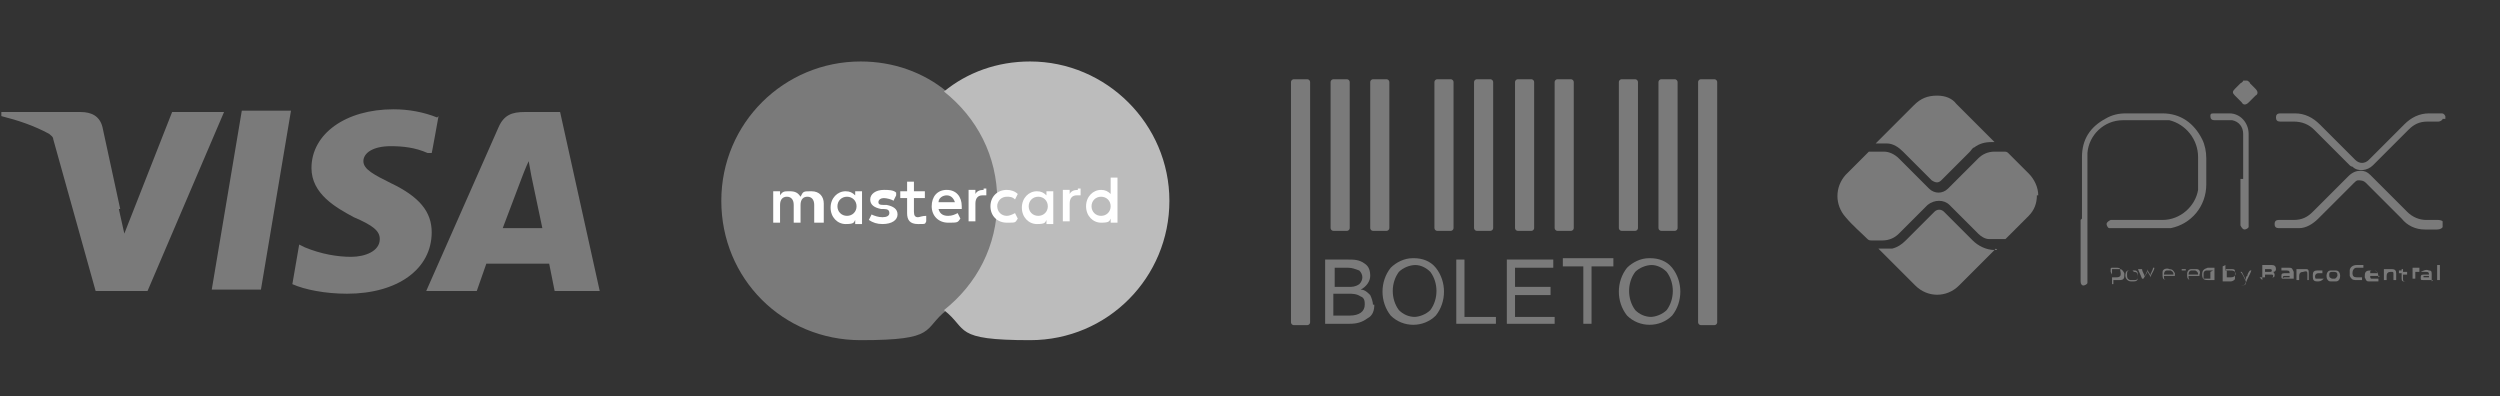 <svg xmlns="http://www.w3.org/2000/svg" id="Camada_1" data-name="Camada 1" viewBox="0 0 183 29"><rect x="0" y="0" width="183" height="29" fill="#333333" stroke="none"/><defs><style> .cls-1 { fill: #7a7a7a; } .cls-1, .cls-2, .cls-3 { stroke-width: 0px; } .cls-2 { fill: #bcbcbc; } .cls-3 { fill: #fff; } </style></defs><g><path class="cls-1" d="M95.9,23.6c0,.1-.1.2-.2.2,0,0,0,0,0,0h-1c-.1,0-.2-.1-.2-.2,0,0,0,0,0,0V6c0-.1.1-.2.2-.2s0,0,0,0h1c.1,0,.2.1.2.2,0,0,0,0,0,0v17.6Z"></path><path class="cls-1" d="M101.7,16.7c0,.1-.1.2-.2.2,0,0,0,0,0,0h-1c-.1,0-.2-.1-.2-.2,0,0,0,0,0,0V6c0-.1.1-.2.2-.2,0,0,0,0,0,0h1c.1,0,.2.1.2.2,0,0,0,0,0,0v10.7Z"></path><path class="cls-1" d="M98.8,16.7c0,.1-.1.2-.2.2,0,0,0,0,0,0h-1c-.1,0-.2-.1-.2-.2,0,0,0,0,0,0V6c0-.1.1-.2.2-.2,0,0,0,0,0,0h1c.1,0,.2.1.2.2,0,0,0,0,0,0v10.7Z"></path><path class="cls-1" d="M106.4,16.7c0,.1-.1.2-.2.2,0,0,0,0,0,0h-1c-.1,0-.2-.1-.2-.2,0,0,0,0,0,0V6c0-.1.1-.2.2-.2,0,0,0,0,0,0h1c.1,0,.2.1.2.2,0,0,0,0,0,0v10.7Z"></path><path class="cls-1" d="M109.3,16.7c0,.1-.1.2-.2.2,0,0,0,0,0,0h-1c-.1,0-.2-.1-.2-.2,0,0,0,0,0,0V6c0-.1.1-.2.2-.2,0,0,0,0,0,0h1c.1,0,.2.1.2.2,0,0,0,0,0,0v10.7Z"></path><path class="cls-1" d="M112.3,16.7c0,.1-.1.2-.2.2,0,0,0,0,0,0h-1c-.1,0-.2-.1-.2-.2,0,0,0,0,0,0V6c0-.1.1-.2.2-.2,0,0,0,0,0,0h1c.1,0,.2.1.2.2,0,0,0,0,0,0v10.7Z"></path><path class="cls-1" d="M115.2,16.7c0,.1-.1.2-.2.2,0,0,0,0,0,0h-1c-.1,0-.2-.1-.2-.2,0,0,0,0,0,0V6c0-.1.1-.2.2-.2,0,0,0,0,0,0h1c.1,0,.2.1.2.2,0,0,0,0,0,0v10.7Z"></path><path class="cls-1" d="M119.9,16.7c0,.1-.1.2-.2.2,0,0,0,0,0,0h-1c-.1,0-.2-.1-.2-.2,0,0,0,0,0,0V6c0-.1.1-.2.2-.2,0,0,0,0,0,0h1c.1,0,.2.1.2.2,0,0,0,0,0,0v10.7Z"></path><path class="cls-1" d="M122.8,16.7c0,.1-.1.2-.2.2,0,0,0,0,0,0h-1c-.1,0-.2-.1-.2-.2h0V6c0-.1.1-.2.2-.2,0,0,0,0,0,0h1c.1,0,.2.1.2.2h0s0,10.7,0,10.7Z"></path><path class="cls-1" d="M125.7,23.6c0,.1-.1.2-.2.2,0,0,0,0,0,0h-1c-.1,0-.2-.1-.2-.2h0V6c0-.1.1-.2.2-.2,0,0,0,0,0,0h1c.1,0,.2.1.2.2,0,0,0,0,0,0v17.6Z"></path><g><path class="cls-1" d="M100.6,22.3c0,.4-.1.8-.5,1-.4.3-.8.4-1.3.4h-1.8v-4.7h1.7c.4,0,.8,0,1.2.3.3.2.4.5.4.9,0,.4-.3.8-.7,1,.3,0,.5.2.7.4.1.2.2.5.2.7ZM97.7,21h1c.3,0,.5,0,.8-.2.3-.3.3-.7,0-1,0,0,0,0,0,0-.3-.1-.5-.2-.8-.2h-1v1.4ZM97.7,23.1h1.1c.7,0,1.1-.3,1.1-.8,0-.2,0-.5-.3-.6-.3-.2-.6-.2-.9-.2h-1.1v1.6Z"></path><path class="cls-1" d="M103.5,18.9c.6,0,1.2.2,1.6.7.8,1,.8,2.5,0,3.5-.9.9-2.4.9-3.3,0-.8-1-.8-2.5,0-3.5.4-.4,1-.7,1.6-.7ZM103.5,23.2c.4,0,.9-.2,1.2-.5.6-.8.6-2,0-2.8-.3-.3-.7-.5-1.1-.5-.4,0-.9.2-1.2.5-.6.8-.6,2,0,2.8.3.3.7.5,1.2.5Z"></path><path class="cls-1" d="M109.5,23.7h-2.9v-4.7h.6v4.2h2.3v.6h0Z"></path><path class="cls-1" d="M113.8,23.7h-3.5v-4.7h3.4v.6h-2.8v1.4h2.6v.6h-2.6v1.6h2.9v.6h0Z"></path><path class="cls-1" d="M118.1,19.5h-1.6v4.2h-.6v-4.2h-1.5v-.6h3.7v.6Z"></path><path class="cls-1" d="M120.8,18.9c.6,0,1.2.2,1.6.7.8,1,.8,2.5,0,3.5-.9.9-2.4.9-3.3,0-.8-1-.8-2.5,0-3.5.4-.4,1-.7,1.6-.7ZM120.8,23.2c.4,0,.9-.2,1.2-.5.6-.8.6-2,0-2.8-.3-.3-.7-.5-1.1-.5-.4,0-.9.2-1.2.5-.6.8-.6,2,0,2.8.3.3.7.5,1.2.5h0Z"></path></g></g><path class="cls-1" d="M32,8.6c-1-.4-2.1-.6-3.2-.6-3.5,0-6,1.8-6,4.3,0,1.9,1.8,2.9,3.1,3.6,1.4.6,1.9,1,1.9,1.6,0,.9-1.1,1.3-2.1,1.3s-2.2-.2-3.4-.7l-.4-.2-.5,2.9c.9.4,2.4.7,4,.7,3.7,0,6.2-1.8,6.2-4.5,0-1.5-.9-2.6-3-3.6-1.2-.6-2-1-2-1.6s.7-1.1,2-1.1c.9,0,1.8.1,2.7.5h.3c0,.1.5-2.7.5-2.7h0s0,0,0,0ZM41.2,8.2h-2.8c-.9,0-1.5.2-1.9,1.1l-5.3,12h3.7l.7-2h4.6c.1.5.4,2,.4,2h3.3l-2.9-13.1h0ZM17.7,8.1h3.6l-2.2,13.1h-3.6l2.2-13.1h0ZM8.7,15.3l.4,1.8,3.5-8.9h3.8l-5.6,13.1h-3.8l-3.1-11.1c0-.2-.2-.3-.3-.4-1.1-.6-2.3-1-3.5-1.3v-.3h5.8c.8,0,1.4.3,1.6,1.1l1.3,6h0s0,0,0,0ZM36.8,16.7l1.4-3.7s.3-.8.5-1.2l.2,1.1.8,3.8h-3s0,0,0,0h0Z"></path><g><g><rect id="rect19" class="cls-1" x="64.8" y="6.7" width="8.9" height="16"></rect><path class="cls-1" d="M65.4,14.7c0-3.2,1.5-6.1,3.9-8-1.7-1.4-3.9-2.2-6.3-2.2-5.6,0-10.2,4.5-10.2,10.2s4.5,10.2,10.2,10.2,4.5-.8,6.3-2.2c-2.3-1.8-3.9-4.7-3.9-8Z"></path><path id="path22" class="cls-2" d="M85.6,14.7c0,5.6-4.5,10.2-10.2,10.2s-4.5-.8-6.3-2.2c2.4-1.9,3.9-4.7,3.9-8s-1.5-6.1-3.9-8c1.7-1.4,3.9-2.2,6.3-2.2,5.6,0,10.2,4.6,10.2,10.2Z"></path></g><path class="cls-3" d="M60.3,16.3v-1.4c0-.5-.3-.9-.9-.9s-.6,0-.8.4c-.2-.3-.4-.4-.8-.4s-.5,0-.7.3v-.3h-.5v2.3h.5v-1.3c0-.4.2-.6.5-.6s.5.2.5.6v1.3h.5v-1.3c0-.4.2-.6.5-.6s.5.2.5.6v1.3h.6ZM67.7,14h-.8v-.7h-.5v.7h-.5v.5h.5v1.1c0,.5.2.8.8.8s.5,0,.6-.2v-.4c-.3,0-.5.1-.6.1-.2,0-.3-.1-.3-.4v-1h.8v-.5h0ZM72,13.9c-.3,0-.5.1-.6.3v-.3h-.5v2.3h.5v-1.3c0-.4.2-.6.5-.6s.2,0,.3,0v-.5s0,0-.2,0h0ZM65.6,14.1c-.2-.2-.6-.2-.9-.2-.6,0-1,.3-1,.7s.3.6.8.7h.2c.3,0,.4.1.4.3s-.2.3-.5.3-.6-.1-.8-.2l-.2.4c.3.2.6.3,1,.3.7,0,1.1-.3,1.1-.7s-.3-.6-.8-.7h-.2c-.2,0-.4,0-.4-.2s.2-.3.4-.3.6.1.7.2l.2-.4h0ZM78.9,13.9c-.3,0-.5.1-.6.3v-.3h-.5v2.3h.5v-1.3c0-.4.2-.6.5-.6s.2,0,.3,0v-.5s0,0-.2,0h0ZM72.5,15.1c0,.7.5,1.2,1.2,1.2s.6,0,.8-.3l-.2-.4c-.2.1-.4.2-.6.2-.4,0-.7-.3-.7-.7s.3-.7.7-.7c.2,0,.4,0,.6.2l.2-.4c-.2-.2-.5-.3-.8-.3-.7,0-1.2.5-1.2,1.2h0ZM77.1,15.1v-1.1h-.5v.3c-.2-.2-.4-.3-.7-.3-.6,0-1.1.5-1.1,1.2s.5,1.2,1.1,1.2.6-.1.7-.3v.3h.5v-1.1h0ZM75.3,15.1c0-.4.3-.7.7-.7s.7.3.7.7-.3.7-.7.7c-.4,0-.7-.3-.7-.7h0ZM69.3,13.9c-.7,0-1.1.5-1.1,1.2s.5,1.2,1.2,1.2.7,0,.9-.3l-.2-.4c-.2.1-.4.2-.7.2s-.6-.1-.7-.5h1.7v-.2c0-.7-.4-1.2-1.1-1.2h0ZM69.3,14.3c.3,0,.5.2.6.5h-1.2c0-.3.3-.5.6-.5h0ZM81.8,15.1v-2.1h-.5v1.2c-.2-.2-.4-.3-.7-.3-.6,0-1.1.5-1.1,1.2s.5,1.2,1.1,1.2.6-.1.7-.3v.3h.5v-1.1h0ZM79.9,15.1c0-.4.3-.7.7-.7s.7.3.7.7-.3.7-.7.7c-.4,0-.7-.3-.7-.7h0ZM63.1,15.1v-1.1h-.5v.3c-.2-.2-.4-.3-.7-.3-.6,0-1.1.5-1.1,1.2s.5,1.2,1.1,1.2.6-.1.7-.3v.3h.5v-1.1h0ZM61.3,15.1c0-.4.3-.7.7-.7s.7.3.7.7-.3.7-.7.7c-.4,0-.7-.3-.7-.7Z"></path></g><g><path class="cls-1" d="M178.8,16.6c0,.1-.2.2-.4.2-.3,0-.6,0-.9,0-.7,0-1.3-.3-1.7-.8-.9-.9-1.7-1.7-2.6-2.6-.2-.2-.4-.2-.6-.2-.1,0-.2.1-.3.2-.9.9-1.7,1.7-2.6,2.6-.4.4-.9.7-1.4.7-.1,0-.2,0-.4,0-.4,0-.7,0-1.1,0-.2,0-.3-.1-.3-.3,0-.2.1-.3.3-.3.4,0,.7,0,1.1,0,.6,0,1-.2,1.4-.6.9-.9,1.7-1.7,2.6-2.6.3-.3.6-.4.9-.4.3,0,.5.1.7.3,0,0,0,0,.1.1.9.9,1.7,1.7,2.6,2.6.4.4.9.6,1.4.6.3,0,.5,0,.8,0,.1,0,.3,0,.4.1v.3Z"></path><path class="cls-1" d="M178.8,8.7c0,.1-.2.2-.3.2-.3,0-.6,0-.8,0-.6,0-1,.2-1.4.6-.6.6-1.2,1.2-1.8,1.8-.3.3-.5.5-.8.8-.4.4-1.1.5-1.5.1,0,0-.1,0-.2-.1-.9-.9-1.7-1.7-2.6-2.6-.4-.4-.9-.6-1.5-.6-.3,0-.7,0-1,0-.2,0-.3-.1-.3-.3,0-.2.1-.3.3-.3.4,0,.7,0,1.1,0,.7,0,1.3.3,1.8.8.9.9,1.7,1.7,2.6,2.6.3.3.7.3,1,0,.9-.9,1.7-1.7,2.6-2.6.5-.5,1.1-.8,1.8-.8.3,0,.6,0,.9,0,.1,0,.2,0,.3.2v.2Z"></path><path class="cls-1" d="M164.5,5.9c0,0,.2.1.2.2.1.1.3.3.4.4.2.2.2.4,0,.5-.2.2-.3.3-.5.5-.2.2-.4.2-.5,0-.2-.2-.3-.3-.5-.5-.2-.2-.2-.3,0-.5.1-.1.3-.3.4-.4,0,0,.2-.1.2-.2,0,0,0,0,.1,0Z"></path><path class="cls-1" d="M149.1,14.3c0,.6-.2,1.1-.6,1.5-.6.6-1.1,1.1-1.7,1.7,0,0,0,0,0,0-.2,0-.4,0-.6,0-.2,0-.4,0-.6,0-.3,0-.6-.2-.8-.4-.7-.7-1.4-1.4-2.1-2.1-.4-.4-1.1-.4-1.6,0-.7.7-1.4,1.4-2.1,2.1-.3.3-.7.5-1.2.5-.3,0-.6,0-.8,0-.1,0-.2,0-.3-.1-.5-.5-1.1-1-1.6-1.6-.8-.9-.8-2.2,0-3.1.6-.6,1.1-1.1,1.7-1.7,0,0,0,0,0,0,0,0,.2,0,.3,0,.3,0,.5,0,.8,0,.4,0,.8.2,1.1.5.7.7,1.4,1.4,2.2,2.2.4.4,1,.4,1.4,0,0,0,0,0,.1-.1.7-.7,1.4-1.4,2.1-2.1.3-.3.7-.5,1.2-.5.2,0,.5,0,.7,0,.1,0,.2,0,.3.1.5.5,1,1,1.5,1.5.4.4.7,1,.7,1.6Z"></path><path class="cls-1" d="M137.4,10.4s0,0,0,0c.9-.9,1.8-1.8,2.7-2.7.5-.5,1-.7,1.7-.7.6,0,1.1.2,1.4.6.9.9,1.9,1.9,2.8,2.8,0,0,0,0,0,0,0,0-.2,0-.2,0-.5,0-.9.1-1.3.4-.1,0-.2.2-.3.3-.7.7-1.4,1.4-2.1,2.1-.2.2-.4.2-.7,0-.7-.7-1.4-1.4-2.1-2.1-.3-.3-.7-.6-1.2-.6-.1,0-.2,0-.4,0-.1,0-.2,0-.4,0Z"></path><path class="cls-1" d="M146.1,18.2s0,0,0,0c-.9.9-1.8,1.8-2.7,2.7-.9.9-2.3.9-3.2,0-.9-.9-1.8-1.8-2.7-2.7,0,0,0,0,0,0,0,0,0,0,.1,0,.3,0,.6,0,.9,0,.4-.1.7-.3,1-.6.7-.7,1.4-1.4,2.1-2.1.2-.2.5-.2.7,0,.7.7,1.4,1.4,2.1,2.1.4.4,1,.7,1.6.7,0,0,.1,0,.2,0Z"></path><path class="cls-1" d="M152.4,16c0-1.5,0-3,0-4.5,0-1.3.6-2.2,1.7-2.8.5-.3,1-.4,1.5-.4.9,0,1.8,0,2.7,0,1.3,0,2.3.7,2.9,1.9.2.4.3.9.3,1.4,0,.6,0,1.3,0,1.9,0,1.6-1.1,2.9-2.6,3.2-.2,0-.5,0-.7,0-1.2,0-2.4,0-3.7,0,0,0,0,0-.1,0-.1,0-.2-.2-.2-.3,0-.1.1-.2.3-.3,0,0,0,0,0,0,1.3,0,2.5,0,3.8,0,1.3,0,2.4-1,2.6-2.2,0-.2,0-.3,0-.5,0-.6,0-1.2,0-1.9,0-1.3-.9-2.4-2.1-2.7-.1,0-.3,0-.5,0-1,0-1.9,0-2.9,0-1.4,0-2.5,1.1-2.6,2.4,0,.1,0,.2,0,.4,0,3,0,5.9,0,8.9,0,0,0,.1,0,.2,0,.1-.2.2-.3.2-.1,0-.2-.1-.2-.3,0,0,0,0,0,0,0-1.5,0-3,0-4.5h0Z"></path><path class="cls-1" d="M164.2,13.1c0-1.1,0-2.2,0-3.3,0-.5-.3-.9-.8-1,0,0-.1,0-.2,0-.4,0-.7,0-1.1,0-.2,0-.3-.1-.3-.3,0-.1,0-.2.2-.2,0,0,0,0,0,0,.4,0,.8,0,1.2,0,.8,0,1.4.7,1.4,1.5,0,0,0,.2,0,.2,0,2.1,0,4.3,0,6.4,0,0,0,.1,0,.2,0,.1-.2.2-.3.2-.1,0-.2-.1-.3-.3,0,0,0,0,0-.1,0-1.1,0-2.2,0-3.3Z"></path><path class="cls-1" d="M165.6,20.5v-1.1s0,0,0,0c.2,0,.5,0,.7,0,.2,0,.3.1.3.3,0,0,0,.2-.2.2,0,0,0,0,0,0,0,0,.1.1.1.2,0,.1,0,.2-.1.2,0,0-.1,0-.2,0-.2,0-.5,0-.8,0ZM165.8,20.3c.2,0,.3,0,.5,0,0,0,.1,0,.1-.1,0,0,0-.1-.1-.1-.2,0-.3,0-.5,0v.3ZM165.8,19.9c.1,0,.3,0,.4,0,0,0,.1,0,.1-.1,0,0,0-.1-.1-.1-.1,0-.3,0-.4,0v.3Z"></path><path class="cls-1" d="M173.1,20.5c-.2,0-.4,0-.7,0-.2,0-.3-.1-.4-.3,0-.1,0-.2,0-.4,0-.2.2-.4.5-.4.2,0,.3,0,.5,0v.2s0,0-.1,0c-.1,0-.3,0-.4,0-.2,0-.3.2-.3.4,0,.2.1.3.3.3.1,0,.3,0,.4,0,0,0,0,0,0,0v.2Z"></path><path class="cls-1" d="M167.6,20c0-.1,0-.2-.2-.2-.1,0-.2,0-.3,0,0,0,0,0-.1,0v-.2c.2,0,.4,0,.6,0,.2,0,.2.1.3.3,0,.2,0,.3,0,.5,0,0-.1,0-.2,0,0,0,0,0,0,0-.2,0-.3,0-.5,0-.2,0-.2,0-.2-.2,0-.1,0-.2.2-.2.1,0,.3,0,.4,0,0,0,0,0,0,0ZM167.6,20.4v-.2c-.1,0-.3,0-.4,0,0,0-.1,0-.1.1,0,0,0,.1.1,0,.1,0,.3,0,.4,0Z"></path><path class="cls-1" d="M170.8,20.6c0,0-.1,0-.2,0-.2,0-.3-.2-.3-.4,0-.2.1-.4.3-.4.1,0,.3,0,.4,0,.2,0,.3.2.3.4,0,.2-.1.4-.3.4,0,0-.1,0-.2,0ZM170.8,19.9s0,0,0,0c-.2,0-.3,0-.3.2,0,.2,0,.2.2.3,0,0,.1,0,.2,0,0,0,.1,0,.2-.2,0-.2,0-.3-.3-.3Z"></path><path class="cls-1" d="M178.1,20.5c0,0-.1,0-.2,0,0,0,0,0,0,0-.2,0-.3,0-.5,0-.2,0-.2,0-.2-.2,0-.1,0-.2.2-.2.1,0,.3,0,.4,0,0,0,0,0,0,0,0-.1,0-.2-.2-.2-.1,0-.2,0-.3,0,0,0,0,0-.1,0h0c.2-.1.4-.2.6-.1.2,0,.2.1.2.3,0,.2,0,.3,0,.5,0,0,0,0,0,0ZM177.9,20.2c-.1,0-.3,0-.4,0,0,0-.1,0-.1,0,0,0,0,0,0,.1.1,0,.3,0,.4,0v-.2Z"></path><path class="cls-1" d="M174.2,20.2h-.7c0,.1,0,.2.1.2.2,0,.3,0,.5,0,0,0,0,0,0,0v.2c-.2,0-.4,0-.7,0-.2,0-.2-.1-.3-.3,0-.3,0-.5.4-.5,0,0,.1,0,.2,0,.3,0,.4.2.4.5ZM174,20c0-.1,0-.2-.3-.2-.2,0-.2,0-.2.2h.5Z"></path><path class="cls-1" d="M169.1,20.5h-.2c0-.1,0-.3,0-.4,0-.2,0-.3-.3-.2q-.3,0-.3.3c0,.1,0,.2,0,.3h-.2v-.8c0,0,.1,0,.2,0,0,0,0,0,0,0,.2,0,.3,0,.5,0,.2,0,.2.1.2.3,0,.2,0,.3,0,.5Z"></path><path class="cls-1" d="M175.4,20.5h-.2c0-.1,0-.3,0-.4,0-.2,0-.2-.2-.2q-.3,0-.3.3v.3h-.2v-.8c0,0,.1,0,.2,0,0,0,0,0,0,0,.1,0,.2,0,.4,0,.2,0,.3.1.3.3,0,.2,0,.3,0,.5Z"></path><path class="cls-1" d="M176.3,20.4v.2c-.1,0-.2,0-.3,0-.1,0-.2,0-.2-.2,0-.1,0-.2,0-.3,0,0,0,0,0-.1h-.2v-.2s0,0,.2,0c0,0,0,0,0-.1,0,0,0,0,0,0,0,0,0,0,.1,0v.2h.3v.2h-.3c0,.1,0,.2,0,.4,0,0,0,.1.2.1,0,0,.1,0,.2,0Z"></path><path class="cls-1" d="M170.1,20.4h0c-.2.2-.3.2-.5.2-.2,0-.3-.1-.3-.3,0,0,0-.1,0-.2,0-.2.1-.3.3-.3.1,0,.3,0,.4,0v.2s0,0-.1,0c0,0-.2,0-.2,0-.2,0-.3.2-.2.4,0,0,0,0,.1,0,.1,0,.3,0,.4,0Z"></path><path class="cls-1" d="M156.7,19.7c0,0,.1,0,.1,0,0,.2.2.4.2.6,0-.2.2-.4.2-.6,0,0,0,0,0,0,0,0,0,0,0,0,0,0,0,0,0,0,0,.2.2.3.2.5,0,0,0,0,0,0,0-.2.2-.4.2-.6,0,0,0,0,.1,0,0,0,0,0,0,0,0,.2-.2.4-.3.7,0,0,0,0,0,0,0,0,0,0,0,0,0-.2-.2-.3-.2-.5,0,0,0,0,0,0,0,.2-.2.4-.3.6,0,0,0,0,0,0,0,0,0,0-.1,0-.1-.2-.2-.5-.3-.7Z"></path><path class="cls-1" d="M162.1,20.5c-.2,0-.3,0-.5,0-.3,0-.4-.1-.4-.4,0-.3.1-.4.4-.5.2,0,.3,0,.5,0v-.3s0,0,0,0v1.1ZM162,19.8c-.2,0-.3,0-.5,0-.1,0-.2.1-.2.2,0,.1,0,.3,0,.4,0,0,0,0,0,0,.2,0,.4,0,.5,0,0-.2,0-.3,0-.5,0,0,0,0,0,0Z"></path><path class="cls-1" d="M162.9,19.4h0v.4c.1,0,.2,0,.3,0,0,0,0,0,0,0,.2,0,.3,0,.4.1,0,.2,0,.3,0,.5,0,.1-.2.2-.3.2-.1,0-.2,0-.4,0,0,0-.1,0-.2,0v-1.1ZM163,19.8c0,.2,0,.4,0,.5,0,0,0,0,0,0,.1,0,.2,0,.3,0,.3,0,.4-.2.3-.4,0-.1,0-.2-.2-.2-.2,0-.3,0-.5,0Z"></path><path class="cls-1" d="M154.6,20.8h0v-1.1s0,0,0,0c0,0,.1,0,.2,0,.1,0,.3,0,.4,0,.1,0,.2.1.3.3,0,0,0,.2,0,.2,0,.2-.1.3-.3.3-.1,0-.3,0-.4,0,0,0,0,0-.1,0v.3ZM154.6,20.1c0,0,0,.1,0,.2,0,0,0,0,0,0,.1,0,.2,0,.3,0,.3,0,.4-.1.3-.5,0-.1,0-.2-.2-.2-.1,0-.3,0-.4,0-.1,0-.1,0-.1.2,0,0,0,0,0,.1Z"></path><path class="cls-1" d="M161,20.2h-.8c0,.2,0,.3.2.3.2,0,.3,0,.5,0,0,0,0,0,0,0,0,0,0,0,0,0,0,0,0,0,0,0-.2,0-.4,0-.5,0-.2,0-.3-.1-.3-.3,0,0,0-.1,0-.2,0-.1.1-.3.3-.3.1,0,.3,0,.4,0,.2,0,.3.2.2.4ZM160.9,20.1c0-.1,0-.2-.2-.3,0,0-.2,0-.3,0-.1,0-.2.1-.2.3h.7Z"></path><path class="cls-1" d="M159.2,20.2h-.8c0,.2,0,.3.2.3.2,0,.3,0,.5,0,0,0,0,0,0,0,0,0,0,0,0,0-.2,0-.3,0-.5,0-.2,0-.3-.1-.3-.3,0,0,0-.2,0-.3,0-.2.3-.3.5-.2.2,0,.3.1.4.3,0,0,0,0,0,0ZM159.1,20.1c0-.1,0-.2-.2-.3,0,0-.2,0-.3,0-.1,0-.2.1-.2.3h.7Z"></path><path class="cls-1" d="M156.1,20.6s0,0-.1,0c-.3,0-.5-.3-.4-.6,0-.1.1-.2.2-.2.2,0,.3,0,.5,0,.1,0,.2.1.2.3,0,0,0,.1,0,.2,0,.2-.1.3-.3.3,0,0-.1,0-.2,0ZM156.1,19.8s0,0,0,0c0,0-.1,0-.2,0-.2,0-.2.1-.2.3,0,.2,0,.3.2.4.1,0,.3,0,.4,0,0,0,.1,0,.2-.1,0-.3,0-.5-.3-.5,0,0,0,0,0,0Z"></path><path class="cls-1" d="M177.1,19.7v.2c-.1,0-.2,0-.3,0,0,0,0,0,0,0,0,.2,0,.3,0,.5h-.2v-.8c0,0,.1,0,.2,0,0,0,0,0,0,0,.1,0,.2,0,.3,0Z"></path><path class="cls-1" d="M178.6,20.5h-.2v-1.1h.2v1.1Z"></path><path class="cls-1" d="M164.4,20.4c0,0,0-.2.1-.2,0-.1.1-.3.2-.4,0,0,0,0,.1,0,0,0,0,0,0,0-.1.3-.3.6-.4.9,0,.2-.2.2-.4.2,0,0,0,0,0,0,0,0,0,0,0,0,0,0,.1,0,.2,0,.1,0,.2-.2.2-.3-.1-.2-.2-.5-.4-.7,0,0,.1,0,.1,0,.1.2.2.4.3.6Z"></path><path class="cls-1" d="M160,19.7c0,0,0,0,0,.1,0,0-.2,0-.3,0,0,0,0,0,0,0,0,.2,0,.4,0,.6,0,0,0,0,0,0,0-.1,0-.3,0-.4,0-.1,0-.2,0-.3,0,0,0,0,0,0,0,0,0,0,0,0,.1,0,.2,0,.3,0Z"></path></g></svg>